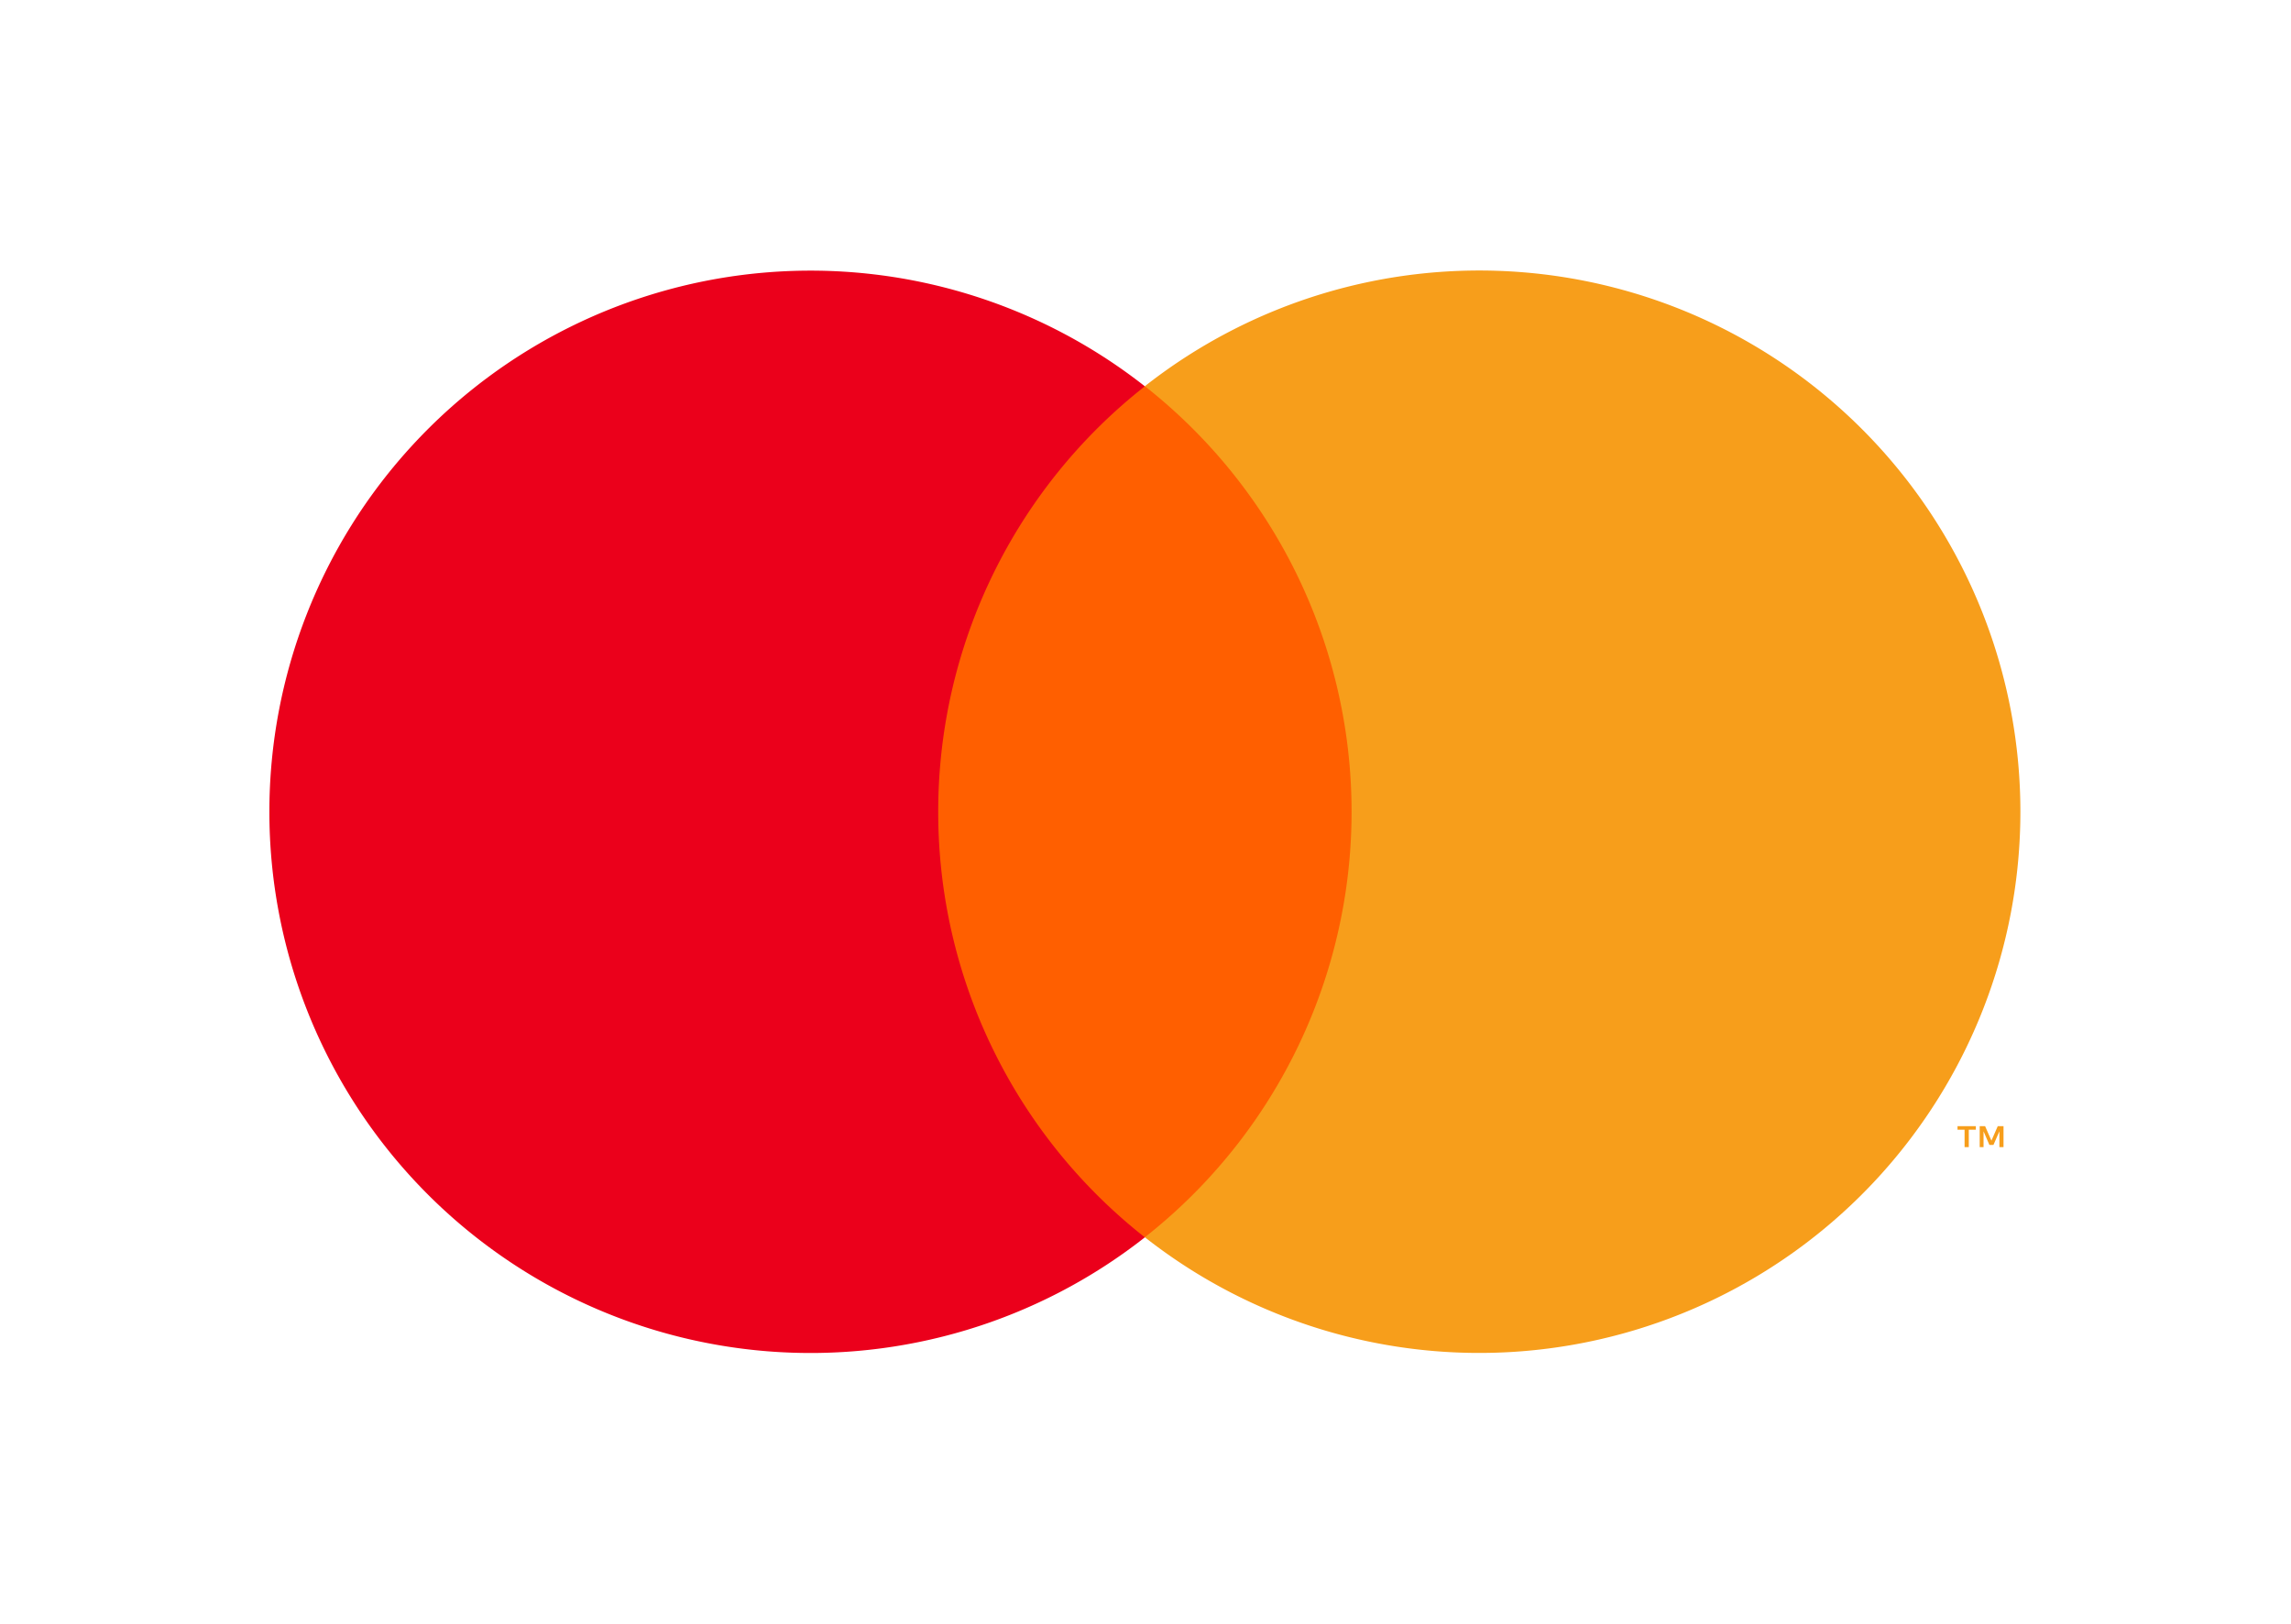 <?xml version="1.0" encoding="UTF-8"?> <svg xmlns="http://www.w3.org/2000/svg" id="Layer_1" data-name="Layer 1" viewBox="0 0 250 177.16"><defs><style>.cls-1{fill:none;}.cls-2{fill:#ff5f00;}.cls-3{fill:#eb001b;}.cls-4{fill:#f79e1b;}</style></defs><rect class="cls-1" width="250" height="177.16"></rect><rect class="cls-2" x="99.1" y="42.15" width="51.67" height="92.85"></rect><path class="cls-3" d="M102.38,88.58a59,59,0,0,1,22.55-46.43,59.05,59.05,0,1,0,0,92.86A59,59,0,0,1,102.38,88.58Z"></path><path class="cls-4" d="M220.47,88.58A59.05,59.05,0,0,1,124.93,135a59.06,59.06,0,0,0,0-92.86,59.05,59.05,0,0,1,95.54,46.43Z"></path><path class="cls-4" d="M214.84,125.17v-1.9h.77v-.39h-2v.39h.77v1.9Zm3.79,0v-2.29H218l-.69,1.58-.69-1.58h-.59v2.29h.42v-1.73l.64,1.49h.44l.65-1.49v1.73Z"></path></svg> 